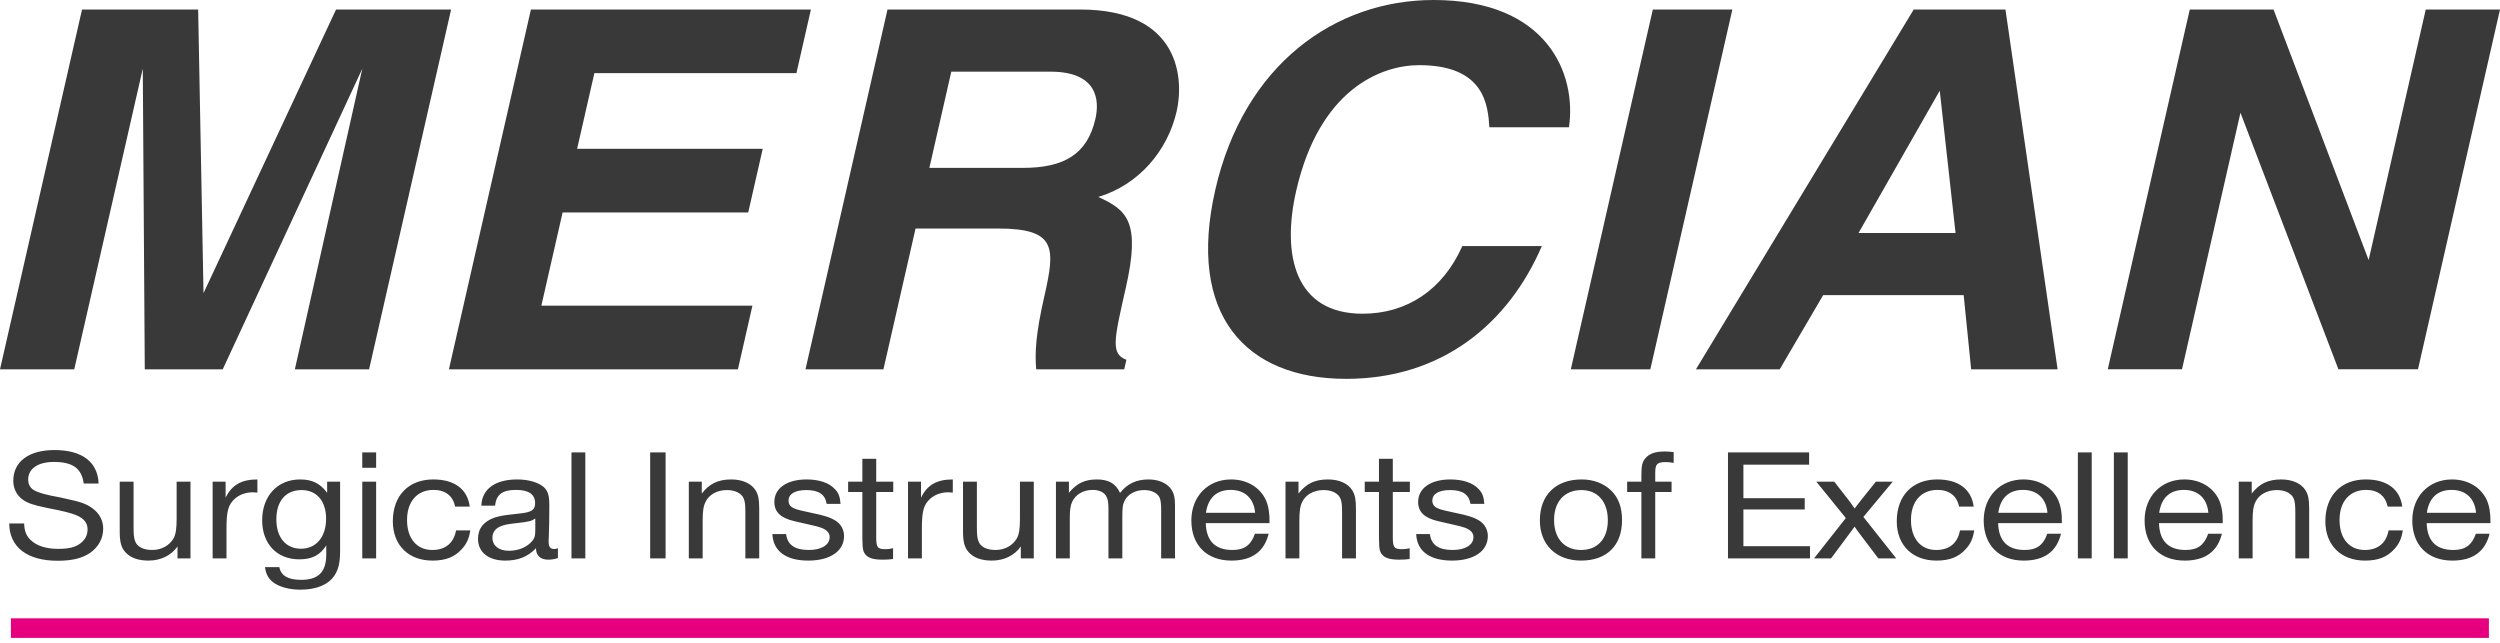 <svg width="210" height="54" viewBox="0 0 210 54" fill="none" xmlns="http://www.w3.org/2000/svg">
<path fill-rule="evenodd" clip-rule="evenodd" d="M209.067 51.939H0.917V53.584H209.067V51.939Z" fill="#E6007E"/>
<path d="M198.965 21.845L190.978 0.799H183.941L177.052 31.021H183.288L188.199 9.47L196.427 31.021H203.111L210 0.799H203.762L198.965 21.845ZM162.939 7.618L164.267 19.573H156.116L162.939 7.618ZM153.145 24.793H164.949L165.577 31.023H172.839L168.458 0.8H160.752L142.458 31.023H149.496L153.145 24.793ZM145.519 0.799H138.837L131.949 31.022H138.628L145.519 0.799ZM131.792 10.693C132.452 6.23 129.996 1.28285e-05 120.418 1.28285e-05C112.177 1.28285e-05 104.491 5.388 102.082 15.955C99.703 26.394 104.568 31.824 113.076 31.824C121.095 31.824 126.683 27.235 129.516 20.669H122.836C121.189 24.374 118.153 26.352 114.456 26.352C108.8 26.352 107.64 21.47 108.878 16.039C110.827 7.494 116.007 5.473 119.215 5.473C124.739 5.473 124.986 8.883 125.108 10.693L131.792 10.693ZM78.067 14.102L79.909 6.02H88.239C92.159 6.02 92.379 8.377 92.015 9.977C91.333 12.965 89.38 14.102 85.907 14.102H78.067ZM67.661 31.023H74.209L76.907 19.195H83.811C88.754 19.195 88.658 20.794 87.718 24.918C87.008 28.033 86.921 29.59 87.04 31.022H94.434L94.616 30.223C93.305 29.716 93.555 28.623 94.562 24.203C95.85 18.563 94.633 17.638 92.255 16.542C95.647 15.532 98.083 12.67 98.841 9.343C99.436 6.735 99.228 0.799 90.721 0.799H74.551L67.661 31.023ZM68.116 0.8H44.597L37.709 31.023H61.984L63.204 25.677H45.474L47.259 17.848H62.85L64.068 12.502H48.478L49.927 6.145H66.899L68.116 0.8ZM37.893 0.8H28.227L17.095 24.625L16.645 0.8H6.89L0 31.023H6.237L11.994 5.766L12.161 31.023H18.709L30.435 5.766L24.769 31.023H31.004L37.893 0.8Z" fill="#393939"/>
<path d="M8.284 40.619C8.211 38.803 6.898 37.804 4.581 37.804C2.411 37.804 1.115 38.777 1.115 40.392C1.115 41.046 1.409 41.62 1.925 41.98C2.352 42.274 2.78 42.421 3.932 42.661L4.124 42.701L4.33 42.741L4.522 42.781L4.743 42.821C5.54 42.995 5.629 43.022 6.028 43.142C6.928 43.408 7.356 43.836 7.356 44.45C7.356 44.944 7.164 45.317 6.78 45.624C6.338 45.971 5.791 46.105 4.861 46.105C3.873 46.105 3.046 45.838 2.559 45.344C2.205 45.01 2.043 44.583 2.028 43.969H0.775C0.79 45.958 2.279 47.104 4.847 47.104C6.057 47.104 6.913 46.891 7.577 46.438C8.284 45.931 8.668 45.224 8.668 44.41C8.668 43.715 8.358 43.128 7.754 42.688C7.253 42.327 6.78 42.154 5.629 41.913C5.334 41.847 5.113 41.794 5.039 41.78C4.05 41.593 4.345 41.647 4.168 41.606C3.577 41.473 3.179 41.353 2.884 41.193C2.559 41.019 2.367 40.699 2.367 40.285C2.367 39.364 3.194 38.803 4.522 38.803C6.116 38.803 6.869 39.351 7.031 40.619H8.284ZM16 40.46H14.837V43.582C14.837 44.436 14.763 44.864 14.586 45.211C14.232 45.825 13.567 46.198 12.785 46.198C12.047 46.198 11.515 45.931 11.353 45.464C11.249 45.184 11.22 44.917 11.22 44.263V40.46H10.056V44.636C10.056 45.491 10.174 45.971 10.498 46.345C10.911 46.837 11.574 47.09 12.475 47.09C13.494 47.09 14.379 46.665 14.91 45.904V46.904H16V40.46ZM21.622 40.273C20.279 40.273 19.468 40.739 18.951 41.806V40.459H17.861V46.904H19.025V44.396C19.025 42.941 19.173 42.407 19.704 41.913C20.102 41.553 20.634 41.352 21.253 41.352C21.312 41.352 21.46 41.366 21.622 41.379V40.273ZM28.57 40.459H27.48V41.393C26.89 40.606 26.226 40.273 25.207 40.273C23.317 40.273 22.021 41.66 22.021 43.702C22.021 45.678 23.259 46.984 25.133 46.984C26.21 46.984 26.89 46.638 27.406 45.811V46.584C27.406 48.053 26.742 48.707 25.296 48.707C24.203 48.707 23.598 48.36 23.465 47.639H22.257C22.345 48.213 22.522 48.574 22.919 48.893C23.421 49.293 24.292 49.533 25.222 49.533C26.58 49.533 27.569 49.12 28.084 48.36C28.438 47.825 28.57 47.264 28.57 46.211V40.459ZM25.34 41.166C26.594 41.166 27.392 42.086 27.392 43.568C27.392 45.103 26.565 46.092 25.281 46.092C24.012 46.092 23.214 45.144 23.214 43.635C23.214 42.086 23.996 41.166 25.34 41.166ZM31.595 38.004H30.431V39.297H31.595V38.004ZM31.595 40.458H30.431V46.904H31.595V40.458ZM38.308 44.556C38.116 45.611 37.423 46.198 36.316 46.198C35.003 46.198 34.192 45.237 34.192 43.675C34.192 42.127 35.047 41.152 36.419 41.152C37.408 41.152 38.042 41.646 38.234 42.554H39.459C39.267 41.086 38.175 40.273 36.39 40.273C34.324 40.273 32.998 41.633 32.998 43.782C32.998 45.798 34.309 47.09 36.331 47.09C37.452 47.09 38.205 46.784 38.81 46.105C39.208 45.664 39.4 45.224 39.503 44.556H38.308ZM46.866 46.051C46.733 46.105 46.659 46.118 46.556 46.118C46.217 46.118 46.085 45.931 46.085 45.491C46.085 45.477 46.085 45.264 46.099 45.077C46.099 44.864 46.114 44.489 46.129 44.049C46.143 43.355 46.143 42.901 46.143 42.487C46.143 41.606 46.025 41.219 45.657 40.899C45.2 40.513 44.374 40.273 43.459 40.273C41.584 40.273 40.478 41.086 40.434 42.474H41.584C41.687 41.539 42.204 41.152 43.34 41.152C44.418 41.152 44.95 41.526 44.95 42.273C44.95 42.821 44.654 43.034 43.695 43.128L42.676 43.248C42.278 43.288 41.835 43.382 41.554 43.475C40.626 43.795 40.154 44.396 40.154 45.264C40.154 46.385 41.023 47.09 42.44 47.09C43.532 47.09 44.33 46.771 45.023 46.051C45.023 46.664 45.392 47.011 46.04 47.011C46.335 47.011 46.586 46.971 46.866 46.877V46.051ZM44.964 44.517C44.964 44.984 44.92 45.171 44.743 45.398C44.315 45.944 43.577 46.265 42.75 46.265C41.908 46.265 41.362 45.838 41.362 45.171C41.362 44.757 41.584 44.423 41.968 44.25C42.292 44.09 42.558 44.036 43.385 43.943C44.433 43.823 44.625 43.783 44.964 43.556V44.517ZM49.167 38.004H48.004V46.904H49.167V38.004ZM55.91 38.004H54.614V46.904H55.91V38.004ZM58.95 40.459H57.86V46.904H59.023V43.782C59.023 42.928 59.083 42.514 59.275 42.14C59.57 41.539 60.249 41.166 61.06 41.166C61.755 41.166 62.286 41.432 62.478 41.886C62.581 42.167 62.611 42.393 62.611 43.115V46.904H63.774V42.741C63.774 41.953 63.701 41.579 63.48 41.206C63.126 40.619 62.374 40.273 61.43 40.273C60.322 40.273 59.584 40.633 58.95 41.459V40.459ZM70.606 42.327C70.562 41.713 70.429 41.379 70.105 41.059C69.633 40.553 68.792 40.273 67.758 40.273C66.106 40.273 65.045 41.006 65.045 42.167C65.045 43.008 65.575 43.515 66.74 43.782C66.962 43.835 67.375 43.929 67.906 44.049C68.423 44.156 68.807 44.263 68.984 44.329C69.471 44.516 69.692 44.77 69.692 45.117C69.692 45.771 68.999 46.198 67.951 46.198C66.755 46.198 66.15 45.771 66.032 44.864H64.883C64.942 46.291 66.017 47.09 67.891 47.09C69.737 47.09 70.901 46.291 70.901 45.024C70.901 44.516 70.65 44.049 70.237 43.769C69.781 43.475 69.279 43.301 68.143 43.075C67.449 42.928 66.991 42.821 66.799 42.741C66.4 42.594 66.238 42.38 66.238 42.047C66.238 41.486 66.784 41.166 67.729 41.166C68.777 41.166 69.309 41.526 69.441 42.327H70.606ZM75.033 40.46H73.602V38.538H72.438V40.46H71.243V41.326H72.438V45.25L72.453 45.611C72.453 45.984 72.497 46.252 72.585 46.412C72.806 46.838 73.263 47.011 74.133 47.011C74.487 47.011 74.709 46.997 75.018 46.957V46.051C74.768 46.105 74.62 46.131 74.384 46.131C73.72 46.131 73.602 45.985 73.602 45.13V41.326H75.033V40.46ZM80.035 40.273C78.692 40.273 77.881 40.739 77.365 41.806V40.459H76.274V46.904H77.438V44.396C77.438 42.941 77.586 42.407 78.117 41.913C78.515 41.553 79.046 41.352 79.666 41.352C79.725 41.352 79.873 41.366 80.035 41.379V40.273ZM86.838 40.46H85.675V43.582C85.675 44.436 85.601 44.864 85.424 45.211C85.069 45.825 84.405 46.198 83.623 46.198C82.885 46.198 82.353 45.931 82.191 45.464C82.087 45.184 82.058 44.917 82.058 44.263V40.46H80.894V44.636C80.894 45.491 81.012 45.971 81.336 46.345C81.748 46.837 82.412 47.09 83.312 47.09C84.332 47.09 85.217 46.665 85.748 45.904V46.904H86.838V40.46ZM89.789 40.459H88.699V46.904H89.863V43.488C89.863 42.834 89.922 42.461 90.055 42.167C90.335 41.539 90.999 41.152 91.782 41.152C92.328 41.152 92.757 41.352 92.933 41.7C93.066 41.926 93.11 42.233 93.11 42.767V46.904H94.275V43.488C94.275 42.727 94.304 42.42 94.422 42.154C94.688 41.539 95.323 41.166 96.105 41.166C96.71 41.166 97.198 41.393 97.39 41.766C97.493 41.953 97.537 42.3 97.537 42.847V46.904H98.701V42.461C98.701 41.806 98.612 41.419 98.362 41.072C97.994 40.566 97.301 40.273 96.475 40.273C95.456 40.273 94.688 40.633 94.083 41.406C93.728 40.619 93.124 40.273 92.135 40.273C91.131 40.273 90.453 40.593 89.789 41.392V40.459ZM105.415 44.836C105.077 45.798 104.515 46.198 103.527 46.198C102.081 46.198 101.329 45.45 101.284 43.941H106.64C106.655 43.102 106.552 42.528 106.345 42.034C105.858 40.939 104.752 40.273 103.408 40.273C101.462 40.273 100.074 41.7 100.074 43.715C100.074 45.798 101.373 47.09 103.438 47.09C105.149 47.09 106.197 46.345 106.566 44.836H105.415ZM101.299 43.076C101.475 41.82 102.199 41.152 103.379 41.152C104.56 41.152 105.327 41.86 105.43 43.076H101.299ZM109.073 40.459H107.983V46.904H109.147V43.782C109.147 42.928 109.206 42.514 109.399 42.14C109.693 41.539 110.373 41.166 111.185 41.166C111.878 41.166 112.41 41.432 112.601 41.886C112.705 42.167 112.734 42.393 112.734 43.115V46.904H113.899V42.741C113.899 41.953 113.825 41.579 113.604 41.206C113.251 40.619 112.499 40.273 111.554 40.273C110.446 40.273 109.708 40.633 109.073 41.459V40.459ZM118.428 40.46H116.996V38.538H115.833V40.46H114.638V41.326H115.833V45.25L115.848 45.611C115.848 45.984 115.892 46.252 115.981 46.412C116.201 46.838 116.658 47.011 117.528 47.011C117.883 47.011 118.103 46.997 118.413 46.957V46.051C118.162 46.105 118.014 46.131 117.779 46.131C117.114 46.131 116.996 45.985 116.996 45.13V41.326H118.428V40.46ZM124.684 42.327C124.64 41.713 124.507 41.379 124.184 41.059C123.712 40.553 122.87 40.273 121.837 40.273C120.184 40.273 119.123 41.006 119.123 42.167C119.123 43.008 119.654 43.515 120.818 43.782C121.04 43.835 121.454 43.929 121.985 44.049C122.502 44.156 122.885 44.263 123.062 44.329C123.549 44.516 123.771 44.77 123.771 45.117C123.771 45.771 123.077 46.198 122.029 46.198C120.833 46.198 120.228 45.771 120.11 44.864H118.96C119.02 46.291 120.095 47.09 121.97 47.09C123.815 47.09 124.979 46.291 124.979 45.024C124.979 44.516 124.729 44.049 124.317 43.769C123.859 43.475 123.358 43.301 122.221 43.075C121.527 42.928 121.069 42.821 120.877 42.741C120.479 42.594 120.317 42.38 120.317 42.047C120.317 41.486 120.862 41.166 121.807 41.166C122.856 41.166 123.388 41.526 123.521 42.327H124.684ZM132.859 40.273C130.688 40.273 129.348 41.579 129.348 43.715C129.348 45.758 130.718 47.09 132.814 47.09C134.97 47.09 136.251 45.825 136.251 43.702C136.251 42.621 135.957 41.82 135.352 41.219C134.733 40.606 133.862 40.273 132.859 40.273V40.273ZM132.844 41.166C134.202 41.166 135.058 42.14 135.058 43.702C135.058 45.25 134.202 46.198 132.814 46.198C131.413 46.198 130.542 45.237 130.542 43.675C130.542 42.127 131.427 41.166 132.844 41.166ZM139.04 40.46V39.712C139.04 38.977 139.202 38.817 139.925 38.817C140.161 38.817 140.324 38.83 140.589 38.884V37.978C140.279 37.938 140.043 37.924 139.836 37.924C139.025 37.924 138.524 38.11 138.185 38.524C137.935 38.844 137.876 39.111 137.876 40.032V40.46H136.681V41.326H137.876V46.904H139.04V41.326H140.412V40.46H139.04ZM151.965 38.004H145.15V46.904H152.039V45.878H146.446V42.794H151.596V41.848H146.446V39.031H151.965V38.004ZM158.99 40.46H157.573L156.407 41.913C156.275 42.073 156.142 42.247 155.787 42.714C155.434 42.207 155.33 42.06 155.212 41.913L154.076 40.46H152.571L155.05 43.515L152.379 46.904H153.81L155.316 44.877C155.64 44.436 155.595 44.503 155.787 44.236C155.979 44.516 155.994 44.556 156.245 44.877L157.779 46.904H159.284L156.525 43.422L158.99 40.46ZM164.638 44.556C164.447 45.611 163.753 46.198 162.647 46.198C161.333 46.198 160.522 45.237 160.522 43.675C160.522 42.127 161.378 41.152 162.749 41.152C163.738 41.152 164.373 41.646 164.564 42.554H165.789C165.597 41.086 164.505 40.273 162.72 40.273C160.655 40.273 159.328 41.633 159.328 43.782C159.328 45.798 160.64 47.09 162.662 47.09C163.782 47.09 164.535 46.784 165.14 46.105C165.538 45.664 165.73 45.224 165.834 44.556H164.638ZM171.972 44.836C171.633 45.798 171.072 46.198 170.083 46.198C168.638 46.198 167.886 45.45 167.841 43.941H173.197C173.212 43.102 173.108 42.528 172.902 42.034C172.415 40.939 171.308 40.273 169.966 40.273C168.018 40.273 166.631 41.7 166.631 43.715C166.631 45.798 167.93 47.09 169.996 47.09C171.707 47.09 172.755 46.345 173.123 44.836H171.972ZM167.856 43.076C168.033 41.82 168.756 41.152 169.937 41.152C171.116 41.152 171.883 41.86 171.987 43.076H167.856ZM175.704 38.004H174.541V46.904H175.704V38.004ZM178.729 38.004H177.565V46.904H178.729V38.004ZM185.488 44.836C185.148 45.798 184.588 46.198 183.599 46.198C182.153 46.198 181.4 45.45 181.356 43.941H186.712C186.727 43.102 186.623 42.528 186.417 42.034C185.93 40.939 184.823 40.273 183.481 40.273C181.533 40.273 180.146 41.7 180.146 43.715C180.146 45.798 181.445 47.09 183.511 47.09C185.222 47.09 186.27 46.345 186.638 44.836H185.488ZM181.371 43.076C181.548 41.82 182.271 41.152 183.451 41.152C184.632 41.152 185.399 41.86 185.503 43.076H181.371ZM189.146 40.459H188.056V46.904H189.219V43.782C189.219 42.928 189.278 42.514 189.47 42.14C189.766 41.539 190.444 41.166 191.256 41.166C191.951 41.166 192.482 41.432 192.674 41.886C192.777 42.167 192.807 42.393 192.807 43.115V46.904H193.97V42.741C193.97 41.953 193.896 41.579 193.676 41.206C193.322 40.619 192.57 40.273 191.626 40.273C190.518 40.273 189.78 40.633 189.146 41.459V40.459ZM200.639 44.556C200.447 45.611 199.754 46.198 198.647 46.198C197.335 46.198 196.522 45.237 196.522 43.675C196.522 42.127 197.379 41.152 198.751 41.152C199.739 41.152 200.373 41.646 200.565 42.554H201.79C201.598 41.086 200.506 40.273 198.721 40.273C196.655 40.273 195.33 41.633 195.33 43.782C195.33 45.798 196.64 47.09 198.662 47.09C199.784 47.09 200.536 46.784 201.141 46.105C201.539 45.664 201.731 45.224 201.835 44.556H200.639ZM207.973 44.836C207.633 45.798 207.073 46.198 206.085 46.198C204.639 46.198 203.886 45.45 203.841 43.941H209.198C209.213 43.102 209.11 42.528 208.903 42.034C208.415 40.939 207.31 40.273 205.966 40.273C204.019 40.273 202.632 41.7 202.632 43.715C202.632 45.798 203.93 47.09 205.996 47.09C207.707 47.09 208.755 46.345 209.124 44.836H207.973ZM203.856 43.076C204.033 41.82 204.757 41.152 205.937 41.152C207.118 41.152 207.885 41.86 207.988 43.076H203.856Z" fill="#393939"/>
</svg>
